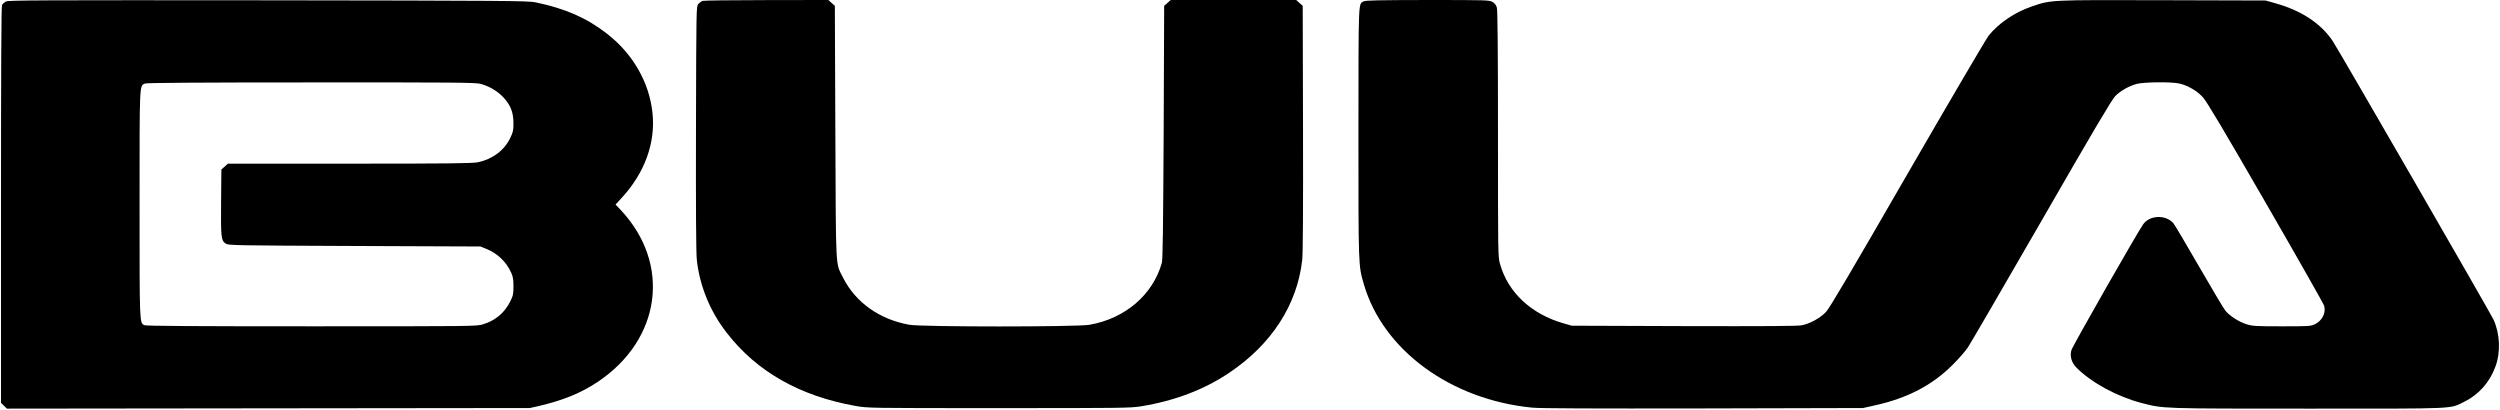 <?xml version="1.0" standalone="no"?>
<!DOCTYPE svg PUBLIC "-//W3C//DTD SVG 20010904//EN"
 "http://www.w3.org/TR/2001/REC-SVG-20010904/DTD/svg10.dtd">
<svg version="1.0" xmlns="http://www.w3.org/2000/svg"
 width="2490pt" height="408pt" viewBox="0 0 2490 408"
 preserveAspectRatio="xMidYMid meet">

<g transform="translate(0,408) scale(0.1,-0.1)"
fill="#000000" stroke="none">
<path d="M58 4065 c-15 -9 -32 -24 -38 -35 -7 -12 -10 -663 -10 -1990 l0
-1972 29 -29 30 -29 2603 3 2603 3 99 22 c232 54 413 128 577 237 635 423 736
1176 231 1714 l-51 54 61 66 c229 249 338 547 307 844 -31 305 -195 591 -453
791 -204 158 -412 250 -713 313 -71 15 -307 17 -2663 20 -2274 2 -2588 1
-2612 -12z m4727 -820 c88 -23 170 -72 230 -136 71 -77 98 -147 99 -254 1 -70
-3 -89 -31 -147 -58 -124 -176 -213 -322 -244 -55 -11 -276 -14 -1278 -14
l-1213 0 -32 -29 -33 -29 -3 -324 c-3 -350 0 -384 46 -414 26 -18 79 -19 1282
-24 l1255 -5 57 -23 c114 -46 201 -130 250 -239 17 -37 22 -68 22 -134 0 -77
-3 -93 -32 -151 -55 -112 -148 -191 -271 -228 -62 -20 -101 -20 -1708 -20
-1159 0 -1650 3 -1665 11 -49 26 -48 -1 -48 1205 0 1222 -2 1175 53 1202 15 7
524 11 1652 11 1434 1 1638 -1 1690 -14z"/>
<path d="M6995 4071 c-11 -5 -29 -19 -40 -31 -20 -22 -20 -38 -23 -1234 -2
-804 1 -1245 8 -1311 27 -260 133 -519 300 -732 298 -385 728 -628 1280 -726
125 -22 127 -22 1430 -22 1213 0 1313 1 1415 18 340 56 630 167 881 336 420
283 674 676 724 1121 7 64 10 488 8 1313 l-3 1219 -33 29 -32 29 -625 0 -625
0 -32 -29 -33 -29 -5 -1259 c-5 -950 -9 -1269 -18 -1301 -90 -319 -366 -555
-721 -617 -124 -22 -1668 -22 -1792 0 -298 52 -539 223 -663 471 -76 152 -70
45 -76 1447 l-5 1259 -33 29 -32 29 -618 -1 c-339 0 -626 -4 -637 -8z"/>
<path d="M13581 4066 c-53 -29 -50 31 -51 -1306 0 -1346 -1 -1321 54 -1511
190 -655 865 -1150 1676 -1229 81 -8 582 -10 1705 -8 l1590 4 121 27 c324 72
571 201 775 406 58 58 125 135 148 169 24 35 353 602 733 1260 514 893 701
1209 735 1244 54 55 136 101 218 123 71 18 336 21 417 4 83 -17 182 -74 239
-138 38 -41 206 -324 625 -1050 316 -547 578 -1009 583 -1027 19 -70 -20 -148
-92 -183 -41 -20 -60 -21 -329 -21 -258 0 -292 2 -351 20 -77 24 -171 84 -213
137 -17 21 -135 220 -264 443 -128 223 -243 416 -254 428 -76 85 -232 80 -298
-9 -51 -69 -707 -1218 -717 -1257 -17 -62 2 -126 54 -177 147 -147 404 -286
646 -349 221 -57 189 -56 1661 -56 1506 0 1402 -5 1553 69 144 71 253 194 310
351 53 143 45 325 -19 466 -31 67 -1545 2690 -1602 2775 -118 177 -316 306
-573 377 l-96 27 -1024 3 c-1134 3 -1110 4 -1303 -62 -171 -58 -329 -165 -431
-291 -26 -33 -390 -654 -810 -1380 -561 -972 -774 -1334 -810 -1372 -58 -61
-159 -117 -242 -133 -43 -8 -367 -10 -1175 -8 l-1115 4 -80 23 c-324 92 -556
309 -635 593 -20 71 -20 98 -20 1293 0 825 -4 1232 -11 1258 -7 26 -21 44 -42
57 -31 19 -55 20 -647 20 -491 -1 -620 -3 -639 -14z"/>
</g>
</svg>
